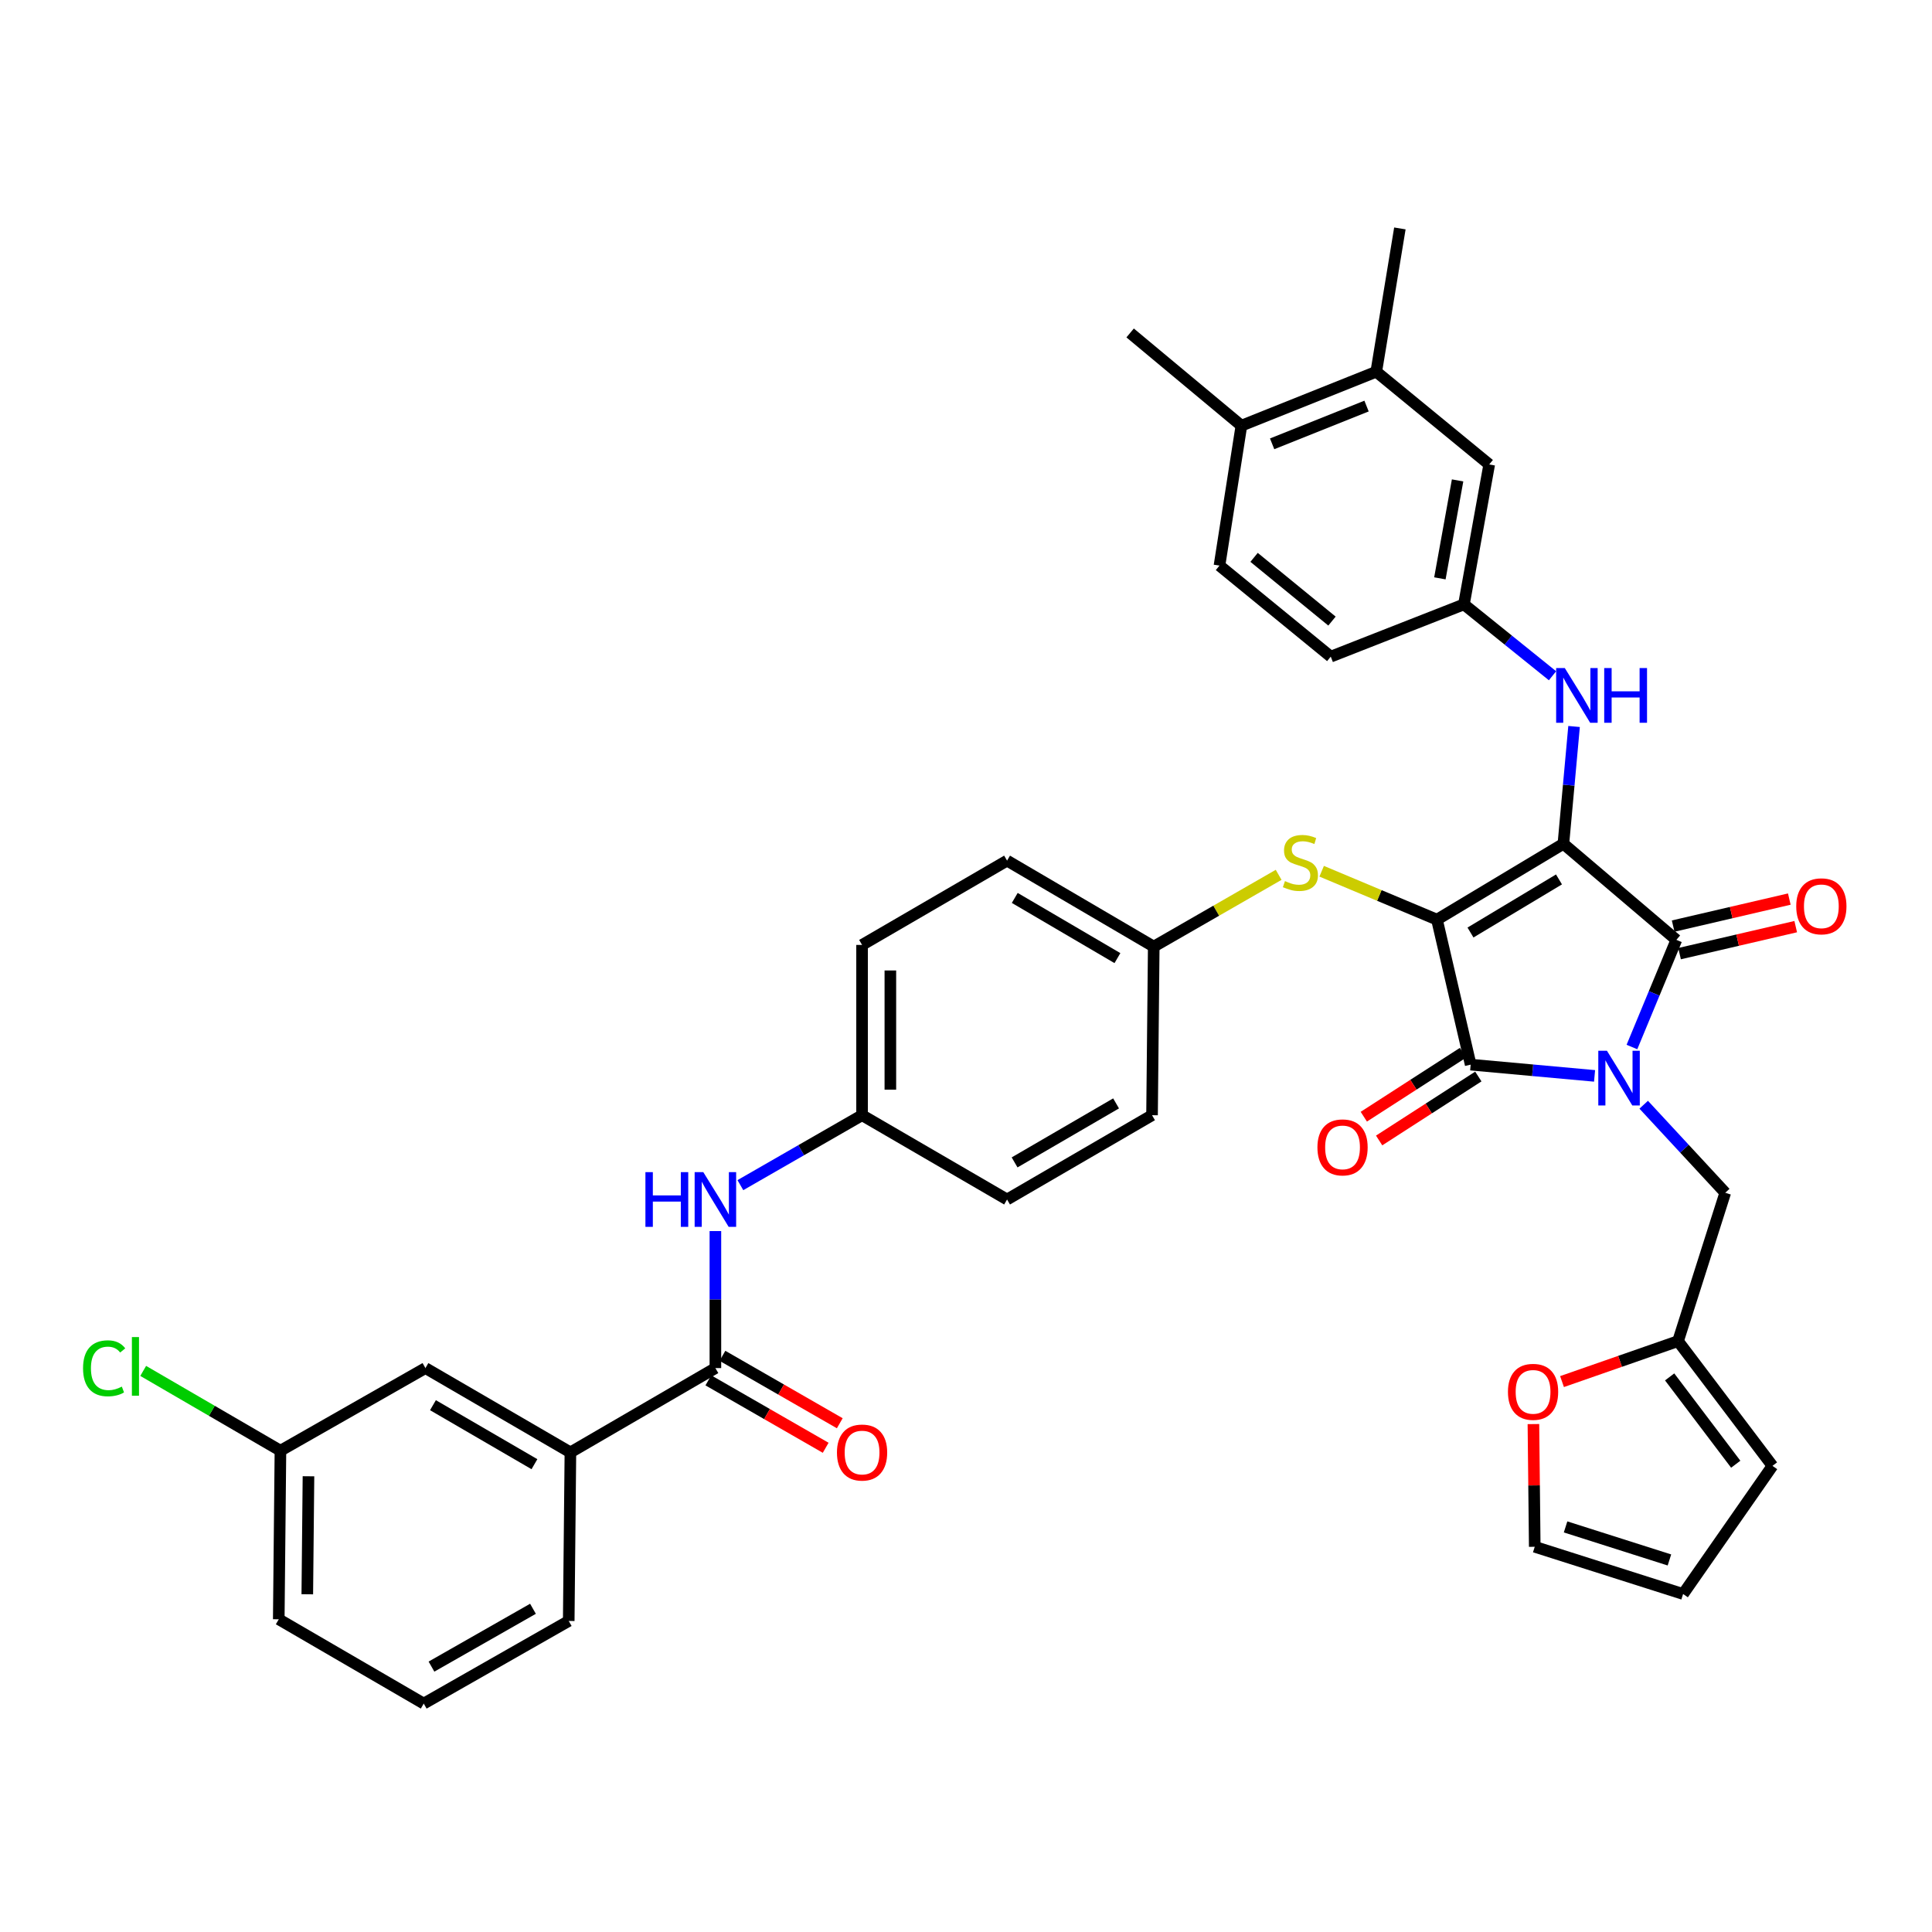 <?xml version='1.0' encoding='iso-8859-1'?>
<svg version='1.1' baseProfile='full'
              xmlns='http://www.w3.org/2000/svg'
                      xmlns:rdkit='http://www.rdkit.org/xml'
                      xmlns:xlink='http://www.w3.org/1999/xlink'
                  xml:space='preserve'
width='1000px' height='1000px' viewBox='0 0 1000 1000'>
<!-- END OF HEADER -->
<rect style='opacity:1.0;fill:#FFFFFF;stroke:none' width='1000' height='1000' x='0' y='0'> </rect>
<path class='bond-0' d='M 370.289,637.202 L 370.289,672.659' style='fill:none;fill-rule:evenodd;stroke:#0000FF;stroke-width:6px;stroke-linecap:butt;stroke-linejoin:miter;stroke-opacity:1' />
<path class='bond-0' d='M 370.289,672.659 L 370.289,708.117' style='fill:none;fill-rule:evenodd;stroke:#000000;stroke-width:6px;stroke-linecap:butt;stroke-linejoin:miter;stroke-opacity:1' />
<path class='bond-1' d='M 383.219,613.429 L 414.713,595.328' style='fill:none;fill-rule:evenodd;stroke:#0000FF;stroke-width:6px;stroke-linecap:butt;stroke-linejoin:miter;stroke-opacity:1' />
<path class='bond-1' d='M 414.713,595.328 L 446.207,577.228' style='fill:none;fill-rule:evenodd;stroke:#000000;stroke-width:6px;stroke-linecap:butt;stroke-linejoin:miter;stroke-opacity:1' />
<path class='bond-2' d='M 366.641,714.465 L 397.006,731.916' style='fill:none;fill-rule:evenodd;stroke:#000000;stroke-width:6px;stroke-linecap:butt;stroke-linejoin:miter;stroke-opacity:1' />
<path class='bond-2' d='M 397.006,731.916 L 427.37,749.368' style='fill:none;fill-rule:evenodd;stroke:#FF0000;stroke-width:6px;stroke-linecap:butt;stroke-linejoin:miter;stroke-opacity:1' />
<path class='bond-2' d='M 373.937,701.77 L 404.302,719.222' style='fill:none;fill-rule:evenodd;stroke:#000000;stroke-width:6px;stroke-linecap:butt;stroke-linejoin:miter;stroke-opacity:1' />
<path class='bond-2' d='M 404.302,719.222 L 434.666,736.673' style='fill:none;fill-rule:evenodd;stroke:#FF0000;stroke-width:6px;stroke-linecap:butt;stroke-linejoin:miter;stroke-opacity:1' />
<path class='bond-3' d='M 370.289,708.117 L 295.242,751.75' style='fill:none;fill-rule:evenodd;stroke:#000000;stroke-width:6px;stroke-linecap:butt;stroke-linejoin:miter;stroke-opacity:1' />
<path class='bond-4' d='M 743.77,476.004 L 809.211,436.739' style='fill:none;fill-rule:evenodd;stroke:#000000;stroke-width:6px;stroke-linecap:butt;stroke-linejoin:miter;stroke-opacity:1' />
<path class='bond-4' d='M 761.119,482.669 L 806.928,455.184' style='fill:none;fill-rule:evenodd;stroke:#000000;stroke-width:6px;stroke-linecap:butt;stroke-linejoin:miter;stroke-opacity:1' />
<path class='bond-5' d='M 743.77,476.004 L 761.218,551.051' style='fill:none;fill-rule:evenodd;stroke:#000000;stroke-width:6px;stroke-linecap:butt;stroke-linejoin:miter;stroke-opacity:1' />
<path class='bond-6' d='M 743.77,476.004 L 713.928,463.478' style='fill:none;fill-rule:evenodd;stroke:#000000;stroke-width:6px;stroke-linecap:butt;stroke-linejoin:miter;stroke-opacity:1' />
<path class='bond-6' d='M 713.928,463.478 L 684.087,450.953' style='fill:none;fill-rule:evenodd;stroke:#CCCC00;stroke-width:6px;stroke-linecap:butt;stroke-linejoin:miter;stroke-opacity:1' />
<path class='bond-7' d='M 809.211,436.739 L 867.68,486.473' style='fill:none;fill-rule:evenodd;stroke:#000000;stroke-width:6px;stroke-linecap:butt;stroke-linejoin:miter;stroke-opacity:1' />
<path class='bond-8' d='M 809.211,436.739 L 811.973,406.385' style='fill:none;fill-rule:evenodd;stroke:#000000;stroke-width:6px;stroke-linecap:butt;stroke-linejoin:miter;stroke-opacity:1' />
<path class='bond-8' d='M 811.973,406.385 L 814.734,376.031' style='fill:none;fill-rule:evenodd;stroke:#0000FF;stroke-width:6px;stroke-linecap:butt;stroke-linejoin:miter;stroke-opacity:1' />
<path class='bond-9' d='M 867.68,486.473 L 856.184,514.203' style='fill:none;fill-rule:evenodd;stroke:#000000;stroke-width:6px;stroke-linecap:butt;stroke-linejoin:miter;stroke-opacity:1' />
<path class='bond-9' d='M 856.184,514.203 L 844.688,541.934' style='fill:none;fill-rule:evenodd;stroke:#0000FF;stroke-width:6px;stroke-linecap:butt;stroke-linejoin:miter;stroke-opacity:1' />
<path class='bond-10' d='M 869.338,493.603 L 899.399,486.614' style='fill:none;fill-rule:evenodd;stroke:#000000;stroke-width:6px;stroke-linecap:butt;stroke-linejoin:miter;stroke-opacity:1' />
<path class='bond-10' d='M 899.399,486.614 L 929.46,479.625' style='fill:none;fill-rule:evenodd;stroke:#FF0000;stroke-width:6px;stroke-linecap:butt;stroke-linejoin:miter;stroke-opacity:1' />
<path class='bond-10' d='M 866.023,479.342 L 896.083,472.353' style='fill:none;fill-rule:evenodd;stroke:#000000;stroke-width:6px;stroke-linecap:butt;stroke-linejoin:miter;stroke-opacity:1' />
<path class='bond-10' d='M 896.083,472.353 L 926.144,465.364' style='fill:none;fill-rule:evenodd;stroke:#FF0000;stroke-width:6px;stroke-linecap:butt;stroke-linejoin:miter;stroke-opacity:1' />
<path class='bond-11' d='M 850.777,571.807 L 871.882,594.589' style='fill:none;fill-rule:evenodd;stroke:#0000FF;stroke-width:6px;stroke-linecap:butt;stroke-linejoin:miter;stroke-opacity:1' />
<path class='bond-11' d='M 871.882,594.589 L 892.986,617.371' style='fill:none;fill-rule:evenodd;stroke:#000000;stroke-width:6px;stroke-linecap:butt;stroke-linejoin:miter;stroke-opacity:1' />
<path class='bond-12' d='M 825.347,556.879 L 793.282,553.965' style='fill:none;fill-rule:evenodd;stroke:#0000FF;stroke-width:6px;stroke-linecap:butt;stroke-linejoin:miter;stroke-opacity:1' />
<path class='bond-12' d='M 793.282,553.965 L 761.218,551.051' style='fill:none;fill-rule:evenodd;stroke:#000000;stroke-width:6px;stroke-linecap:butt;stroke-linejoin:miter;stroke-opacity:1' />
<path class='bond-13' d='M 757.251,544.898 L 731.578,561.449' style='fill:none;fill-rule:evenodd;stroke:#000000;stroke-width:6px;stroke-linecap:butt;stroke-linejoin:miter;stroke-opacity:1' />
<path class='bond-13' d='M 731.578,561.449 L 705.905,578' style='fill:none;fill-rule:evenodd;stroke:#FF0000;stroke-width:6px;stroke-linecap:butt;stroke-linejoin:miter;stroke-opacity:1' />
<path class='bond-13' d='M 765.185,557.204 L 739.512,573.755' style='fill:none;fill-rule:evenodd;stroke:#000000;stroke-width:6px;stroke-linecap:butt;stroke-linejoin:miter;stroke-opacity:1' />
<path class='bond-13' d='M 739.512,573.755 L 713.838,590.306' style='fill:none;fill-rule:evenodd;stroke:#FF0000;stroke-width:6px;stroke-linecap:butt;stroke-linejoin:miter;stroke-opacity:1' />
<path class='bond-14' d='M 803.581,349.774 L 780.655,331.297' style='fill:none;fill-rule:evenodd;stroke:#0000FF;stroke-width:6px;stroke-linecap:butt;stroke-linejoin:miter;stroke-opacity:1' />
<path class='bond-14' d='M 780.655,331.297 L 757.729,312.82' style='fill:none;fill-rule:evenodd;stroke:#000000;stroke-width:6px;stroke-linecap:butt;stroke-linejoin:miter;stroke-opacity:1' />
<path class='bond-15' d='M 661.822,452.813 L 629.497,471.388' style='fill:none;fill-rule:evenodd;stroke:#CCCC00;stroke-width:6px;stroke-linecap:butt;stroke-linejoin:miter;stroke-opacity:1' />
<path class='bond-15' d='M 629.497,471.388 L 597.173,489.962' style='fill:none;fill-rule:evenodd;stroke:#000000;stroke-width:6px;stroke-linecap:butt;stroke-linejoin:miter;stroke-opacity:1' />
<path class='bond-16' d='M 597.173,489.962 L 521.255,445.459' style='fill:none;fill-rule:evenodd;stroke:#000000;stroke-width:6px;stroke-linecap:butt;stroke-linejoin:miter;stroke-opacity:1' />
<path class='bond-16' d='M 578.38,495.918 L 525.238,464.766' style='fill:none;fill-rule:evenodd;stroke:#000000;stroke-width:6px;stroke-linecap:butt;stroke-linejoin:miter;stroke-opacity:1' />
<path class='bond-17' d='M 597.173,489.962 L 596.294,577.228' style='fill:none;fill-rule:evenodd;stroke:#000000;stroke-width:6px;stroke-linecap:butt;stroke-linejoin:miter;stroke-opacity:1' />
<path class='bond-18' d='M 446.207,577.228 L 521.255,620.86' style='fill:none;fill-rule:evenodd;stroke:#000000;stroke-width:6px;stroke-linecap:butt;stroke-linejoin:miter;stroke-opacity:1' />
<path class='bond-19' d='M 446.207,577.228 L 446.207,489.092' style='fill:none;fill-rule:evenodd;stroke:#000000;stroke-width:6px;stroke-linecap:butt;stroke-linejoin:miter;stroke-opacity:1' />
<path class='bond-19' d='M 460.849,564.007 L 460.849,502.312' style='fill:none;fill-rule:evenodd;stroke:#000000;stroke-width:6px;stroke-linecap:butt;stroke-linejoin:miter;stroke-opacity:1' />
<path class='bond-20' d='M 521.255,445.459 L 446.207,489.092' style='fill:none;fill-rule:evenodd;stroke:#000000;stroke-width:6px;stroke-linecap:butt;stroke-linejoin:miter;stroke-opacity:1' />
<path class='bond-21' d='M 712.355,192.4 L 642.546,220.325' style='fill:none;fill-rule:evenodd;stroke:#000000;stroke-width:6px;stroke-linecap:butt;stroke-linejoin:miter;stroke-opacity:1' />
<path class='bond-21' d='M 707.322,210.183 L 658.456,229.731' style='fill:none;fill-rule:evenodd;stroke:#000000;stroke-width:6px;stroke-linecap:butt;stroke-linejoin:miter;stroke-opacity:1' />
<path class='bond-22' d='M 712.355,192.4 L 770.817,240.4' style='fill:none;fill-rule:evenodd;stroke:#000000;stroke-width:6px;stroke-linecap:butt;stroke-linejoin:miter;stroke-opacity:1' />
<path class='bond-23' d='M 712.355,192.4 L 724.573,118.231' style='fill:none;fill-rule:evenodd;stroke:#000000;stroke-width:6px;stroke-linecap:butt;stroke-linejoin:miter;stroke-opacity:1' />
<path class='bond-24' d='M 642.546,220.325 L 631.199,292.753' style='fill:none;fill-rule:evenodd;stroke:#000000;stroke-width:6px;stroke-linecap:butt;stroke-linejoin:miter;stroke-opacity:1' />
<path class='bond-25' d='M 642.546,220.325 L 584.955,172.332' style='fill:none;fill-rule:evenodd;stroke:#000000;stroke-width:6px;stroke-linecap:butt;stroke-linejoin:miter;stroke-opacity:1' />
<path class='bond-26' d='M 770.817,240.4 L 757.729,312.82' style='fill:none;fill-rule:evenodd;stroke:#000000;stroke-width:6px;stroke-linecap:butt;stroke-linejoin:miter;stroke-opacity:1' />
<path class='bond-26' d='M 754.445,248.659 L 745.283,299.354' style='fill:none;fill-rule:evenodd;stroke:#000000;stroke-width:6px;stroke-linecap:butt;stroke-linejoin:miter;stroke-opacity:1' />
<path class='bond-27' d='M 868.551,694.159 L 838.525,704.633' style='fill:none;fill-rule:evenodd;stroke:#000000;stroke-width:6px;stroke-linecap:butt;stroke-linejoin:miter;stroke-opacity:1' />
<path class='bond-27' d='M 838.525,704.633 L 808.498,715.107' style='fill:none;fill-rule:evenodd;stroke:#FF0000;stroke-width:6px;stroke-linecap:butt;stroke-linejoin:miter;stroke-opacity:1' />
<path class='bond-28' d='M 868.551,694.159 L 917.422,758.729' style='fill:none;fill-rule:evenodd;stroke:#000000;stroke-width:6px;stroke-linecap:butt;stroke-linejoin:miter;stroke-opacity:1' />
<path class='bond-28' d='M 864.207,712.681 L 898.416,757.88' style='fill:none;fill-rule:evenodd;stroke:#000000;stroke-width:6px;stroke-linecap:butt;stroke-linejoin:miter;stroke-opacity:1' />
<path class='bond-29' d='M 868.551,694.159 L 892.986,617.371' style='fill:none;fill-rule:evenodd;stroke:#000000;stroke-width:6px;stroke-linecap:butt;stroke-linejoin:miter;stroke-opacity:1' />
<path class='bond-30' d='M 793.693,737.102 L 794.038,768.858' style='fill:none;fill-rule:evenodd;stroke:#FF0000;stroke-width:6px;stroke-linecap:butt;stroke-linejoin:miter;stroke-opacity:1' />
<path class='bond-30' d='M 794.038,768.858 L 794.382,800.613' style='fill:none;fill-rule:evenodd;stroke:#000000;stroke-width:6px;stroke-linecap:butt;stroke-linejoin:miter;stroke-opacity:1' />
<path class='bond-31' d='M 917.422,758.729 L 871.17,825.049' style='fill:none;fill-rule:evenodd;stroke:#000000;stroke-width:6px;stroke-linecap:butt;stroke-linejoin:miter;stroke-opacity:1' />
<path class='bond-32' d='M 794.382,800.613 L 871.17,825.049' style='fill:none;fill-rule:evenodd;stroke:#000000;stroke-width:6px;stroke-linecap:butt;stroke-linejoin:miter;stroke-opacity:1' />
<path class='bond-32' d='M 810.34,790.326 L 864.092,807.431' style='fill:none;fill-rule:evenodd;stroke:#000000;stroke-width:6px;stroke-linecap:butt;stroke-linejoin:miter;stroke-opacity:1' />
<path class='bond-33' d='M 631.199,292.753 L 688.798,339.875' style='fill:none;fill-rule:evenodd;stroke:#000000;stroke-width:6px;stroke-linecap:butt;stroke-linejoin:miter;stroke-opacity:1' />
<path class='bond-33' d='M 649.11,288.489 L 689.429,321.474' style='fill:none;fill-rule:evenodd;stroke:#000000;stroke-width:6px;stroke-linecap:butt;stroke-linejoin:miter;stroke-opacity:1' />
<path class='bond-34' d='M 757.729,312.82 L 688.798,339.875' style='fill:none;fill-rule:evenodd;stroke:#000000;stroke-width:6px;stroke-linecap:butt;stroke-linejoin:miter;stroke-opacity:1' />
<path class='bond-35' d='M 596.294,577.228 L 521.255,620.86' style='fill:none;fill-rule:evenodd;stroke:#000000;stroke-width:6px;stroke-linecap:butt;stroke-linejoin:miter;stroke-opacity:1' />
<path class='bond-35' d='M 577.678,571.115 L 525.151,601.658' style='fill:none;fill-rule:evenodd;stroke:#000000;stroke-width:6px;stroke-linecap:butt;stroke-linejoin:miter;stroke-opacity:1' />
<path class='bond-36' d='M 295.242,751.75 L 220.203,708.117' style='fill:none;fill-rule:evenodd;stroke:#000000;stroke-width:6px;stroke-linecap:butt;stroke-linejoin:miter;stroke-opacity:1' />
<path class='bond-36' d='M 276.626,757.863 L 224.099,727.32' style='fill:none;fill-rule:evenodd;stroke:#000000;stroke-width:6px;stroke-linecap:butt;stroke-linejoin:miter;stroke-opacity:1' />
<path class='bond-37' d='M 295.242,751.75 L 294.372,839.007' style='fill:none;fill-rule:evenodd;stroke:#000000;stroke-width:6px;stroke-linecap:butt;stroke-linejoin:miter;stroke-opacity:1' />
<path class='bond-38' d='M 220.203,708.117 L 145.155,750.88' style='fill:none;fill-rule:evenodd;stroke:#000000;stroke-width:6px;stroke-linecap:butt;stroke-linejoin:miter;stroke-opacity:1' />
<path class='bond-39' d='M 145.155,750.88 L 109.636,730.229' style='fill:none;fill-rule:evenodd;stroke:#000000;stroke-width:6px;stroke-linecap:butt;stroke-linejoin:miter;stroke-opacity:1' />
<path class='bond-39' d='M 109.636,730.229 L 74.118,709.579' style='fill:none;fill-rule:evenodd;stroke:#00CC00;stroke-width:6px;stroke-linecap:butt;stroke-linejoin:miter;stroke-opacity:1' />
<path class='bond-40' d='M 145.155,750.88 L 144.285,838.137' style='fill:none;fill-rule:evenodd;stroke:#000000;stroke-width:6px;stroke-linecap:butt;stroke-linejoin:miter;stroke-opacity:1' />
<path class='bond-40' d='M 159.666,764.114 L 159.056,825.194' style='fill:none;fill-rule:evenodd;stroke:#000000;stroke-width:6px;stroke-linecap:butt;stroke-linejoin:miter;stroke-opacity:1' />
<path class='bond-41' d='M 294.372,839.007 L 219.324,881.769' style='fill:none;fill-rule:evenodd;stroke:#000000;stroke-width:6px;stroke-linecap:butt;stroke-linejoin:miter;stroke-opacity:1' />
<path class='bond-41' d='M 275.866,832.7 L 223.332,862.634' style='fill:none;fill-rule:evenodd;stroke:#000000;stroke-width:6px;stroke-linecap:butt;stroke-linejoin:miter;stroke-opacity:1' />
<path class='bond-42' d='M 219.324,881.769 L 144.285,838.137' style='fill:none;fill-rule:evenodd;stroke:#000000;stroke-width:6px;stroke-linecap:butt;stroke-linejoin:miter;stroke-opacity:1' />
<path  class='atom-0' d='M 334.069 606.7
L 337.909 606.7
L 337.909 618.74
L 352.389 618.74
L 352.389 606.7
L 356.229 606.7
L 356.229 635.02
L 352.389 635.02
L 352.389 621.94
L 337.909 621.94
L 337.909 635.02
L 334.069 635.02
L 334.069 606.7
' fill='#0000FF'/>
<path  class='atom-0' d='M 364.029 606.7
L 373.309 621.7
Q 374.229 623.18, 375.709 625.86
Q 377.189 628.54, 377.269 628.7
L 377.269 606.7
L 381.029 606.7
L 381.029 635.02
L 377.149 635.02
L 367.189 618.62
Q 366.029 616.7, 364.789 614.5
Q 363.589 612.3, 363.229 611.62
L 363.229 635.02
L 359.549 635.02
L 359.549 606.7
L 364.029 606.7
' fill='#0000FF'/>
<path  class='atom-2' d='M 433.207 751.83
Q 433.207 745.03, 436.567 741.23
Q 439.927 737.43, 446.207 737.43
Q 452.487 737.43, 455.847 741.23
Q 459.207 745.03, 459.207 751.83
Q 459.207 758.71, 455.807 762.63
Q 452.407 766.51, 446.207 766.51
Q 439.967 766.51, 436.567 762.63
Q 433.207 758.75, 433.207 751.83
M 446.207 763.31
Q 450.527 763.31, 452.847 760.43
Q 455.207 757.51, 455.207 751.83
Q 455.207 746.27, 452.847 743.47
Q 450.527 740.63, 446.207 740.63
Q 441.887 740.63, 439.527 743.43
Q 437.207 746.23, 437.207 751.83
Q 437.207 757.55, 439.527 760.43
Q 441.887 763.31, 446.207 763.31
' fill='#FF0000'/>
<path  class='atom-6' d='M 831.755 543.87
L 841.035 558.87
Q 841.955 560.35, 843.435 563.03
Q 844.915 565.71, 844.995 565.87
L 844.995 543.87
L 848.755 543.87
L 848.755 572.19
L 844.875 572.19
L 834.915 555.79
Q 833.755 553.87, 832.515 551.67
Q 831.315 549.47, 830.955 548.79
L 830.955 572.19
L 827.275 572.19
L 827.275 543.87
L 831.755 543.87
' fill='#0000FF'/>
<path  class='atom-8' d='M 809.938 345.783
L 819.218 360.783
Q 820.138 362.263, 821.618 364.943
Q 823.098 367.623, 823.178 367.783
L 823.178 345.783
L 826.938 345.783
L 826.938 374.103
L 823.058 374.103
L 813.098 357.703
Q 811.938 355.783, 810.698 353.583
Q 809.498 351.383, 809.138 350.703
L 809.138 374.103
L 805.458 374.103
L 805.458 345.783
L 809.938 345.783
' fill='#0000FF'/>
<path  class='atom-8' d='M 830.338 345.783
L 834.178 345.783
L 834.178 357.823
L 848.658 357.823
L 848.658 345.783
L 852.498 345.783
L 852.498 374.103
L 848.658 374.103
L 848.658 361.023
L 834.178 361.023
L 834.178 374.103
L 830.338 374.103
L 830.338 345.783
' fill='#0000FF'/>
<path  class='atom-9' d='M 665.091 456.058
Q 665.411 456.178, 666.731 456.738
Q 668.051 457.298, 669.491 457.658
Q 670.971 457.978, 672.411 457.978
Q 675.091 457.978, 676.651 456.698
Q 678.211 455.378, 678.211 453.098
Q 678.211 451.538, 677.411 450.578
Q 676.651 449.618, 675.451 449.098
Q 674.251 448.578, 672.251 447.978
Q 669.731 447.218, 668.211 446.498
Q 666.731 445.778, 665.651 444.258
Q 664.611 442.738, 664.611 440.178
Q 664.611 436.618, 667.011 434.418
Q 669.451 432.218, 674.251 432.218
Q 677.531 432.218, 681.251 433.778
L 680.331 436.858
Q 676.931 435.458, 674.371 435.458
Q 671.611 435.458, 670.091 436.618
Q 668.571 437.738, 668.611 439.698
Q 668.611 441.218, 669.371 442.138
Q 670.171 443.058, 671.291 443.578
Q 672.451 444.098, 674.371 444.698
Q 676.931 445.498, 678.451 446.298
Q 679.971 447.098, 681.051 448.738
Q 682.171 450.338, 682.171 453.098
Q 682.171 457.018, 679.531 459.138
Q 676.931 461.218, 672.571 461.218
Q 670.051 461.218, 668.131 460.658
Q 666.251 460.138, 664.011 459.218
L 665.091 456.058
' fill='#CCCC00'/>
<path  class='atom-10' d='M 681.899 593.885
Q 681.899 587.085, 685.259 583.285
Q 688.619 579.485, 694.899 579.485
Q 701.179 579.485, 704.539 583.285
Q 707.899 587.085, 707.899 593.885
Q 707.899 600.765, 704.499 604.685
Q 701.099 608.565, 694.899 608.565
Q 688.659 608.565, 685.259 604.685
Q 681.899 600.805, 681.899 593.885
M 694.899 605.365
Q 699.219 605.365, 701.539 602.485
Q 703.899 599.565, 703.899 593.885
Q 703.899 588.325, 701.539 585.525
Q 699.219 582.685, 694.899 582.685
Q 690.579 582.685, 688.219 585.485
Q 685.899 588.285, 685.899 593.885
Q 685.899 599.605, 688.219 602.485
Q 690.579 605.365, 694.899 605.365
' fill='#FF0000'/>
<path  class='atom-11' d='M 929.728 469.104
Q 929.728 462.304, 933.088 458.504
Q 936.448 454.704, 942.728 454.704
Q 949.008 454.704, 952.368 458.504
Q 955.728 462.304, 955.728 469.104
Q 955.728 475.984, 952.328 479.904
Q 948.928 483.784, 942.728 483.784
Q 936.488 483.784, 933.088 479.904
Q 929.728 476.024, 929.728 469.104
M 942.728 480.584
Q 947.048 480.584, 949.368 477.704
Q 951.728 474.784, 951.728 469.104
Q 951.728 463.544, 949.368 460.744
Q 947.048 457.904, 942.728 457.904
Q 938.408 457.904, 936.048 460.704
Q 933.728 463.504, 933.728 469.104
Q 933.728 474.824, 936.048 477.704
Q 938.408 480.584, 942.728 480.584
' fill='#FF0000'/>
<path  class='atom-19' d='M 780.512 720.415
Q 780.512 713.615, 783.872 709.815
Q 787.232 706.015, 793.512 706.015
Q 799.792 706.015, 803.152 709.815
Q 806.512 713.615, 806.512 720.415
Q 806.512 727.295, 803.112 731.215
Q 799.712 735.095, 793.512 735.095
Q 787.272 735.095, 783.872 731.215
Q 780.512 727.335, 780.512 720.415
M 793.512 731.895
Q 797.832 731.895, 800.152 729.015
Q 802.512 726.095, 802.512 720.415
Q 802.512 714.855, 800.152 712.055
Q 797.832 709.215, 793.512 709.215
Q 789.192 709.215, 786.832 712.015
Q 784.512 714.815, 784.512 720.415
Q 784.512 726.135, 786.832 729.015
Q 789.192 731.895, 793.512 731.895
' fill='#FF0000'/>
<path  class='atom-35' d='M 42.988 708.227
Q 42.988 701.187, 46.268 697.507
Q 49.588 693.787, 55.868 693.787
Q 61.708 693.787, 64.828 697.907
L 62.188 700.067
Q 59.908 697.067, 55.868 697.067
Q 51.588 697.067, 49.308 699.947
Q 47.068 702.787, 47.068 708.227
Q 47.068 713.827, 49.388 716.707
Q 51.748 719.587, 56.308 719.587
Q 59.428 719.587, 63.068 717.707
L 64.188 720.707
Q 62.708 721.667, 60.468 722.227
Q 58.228 722.787, 55.748 722.787
Q 49.588 722.787, 46.268 719.027
Q 42.988 715.267, 42.988 708.227
' fill='#00CC00'/>
<path  class='atom-35' d='M 68.268 692.067
L 71.948 692.067
L 71.948 722.427
L 68.268 722.427
L 68.268 692.067
' fill='#00CC00'/>
</svg>
